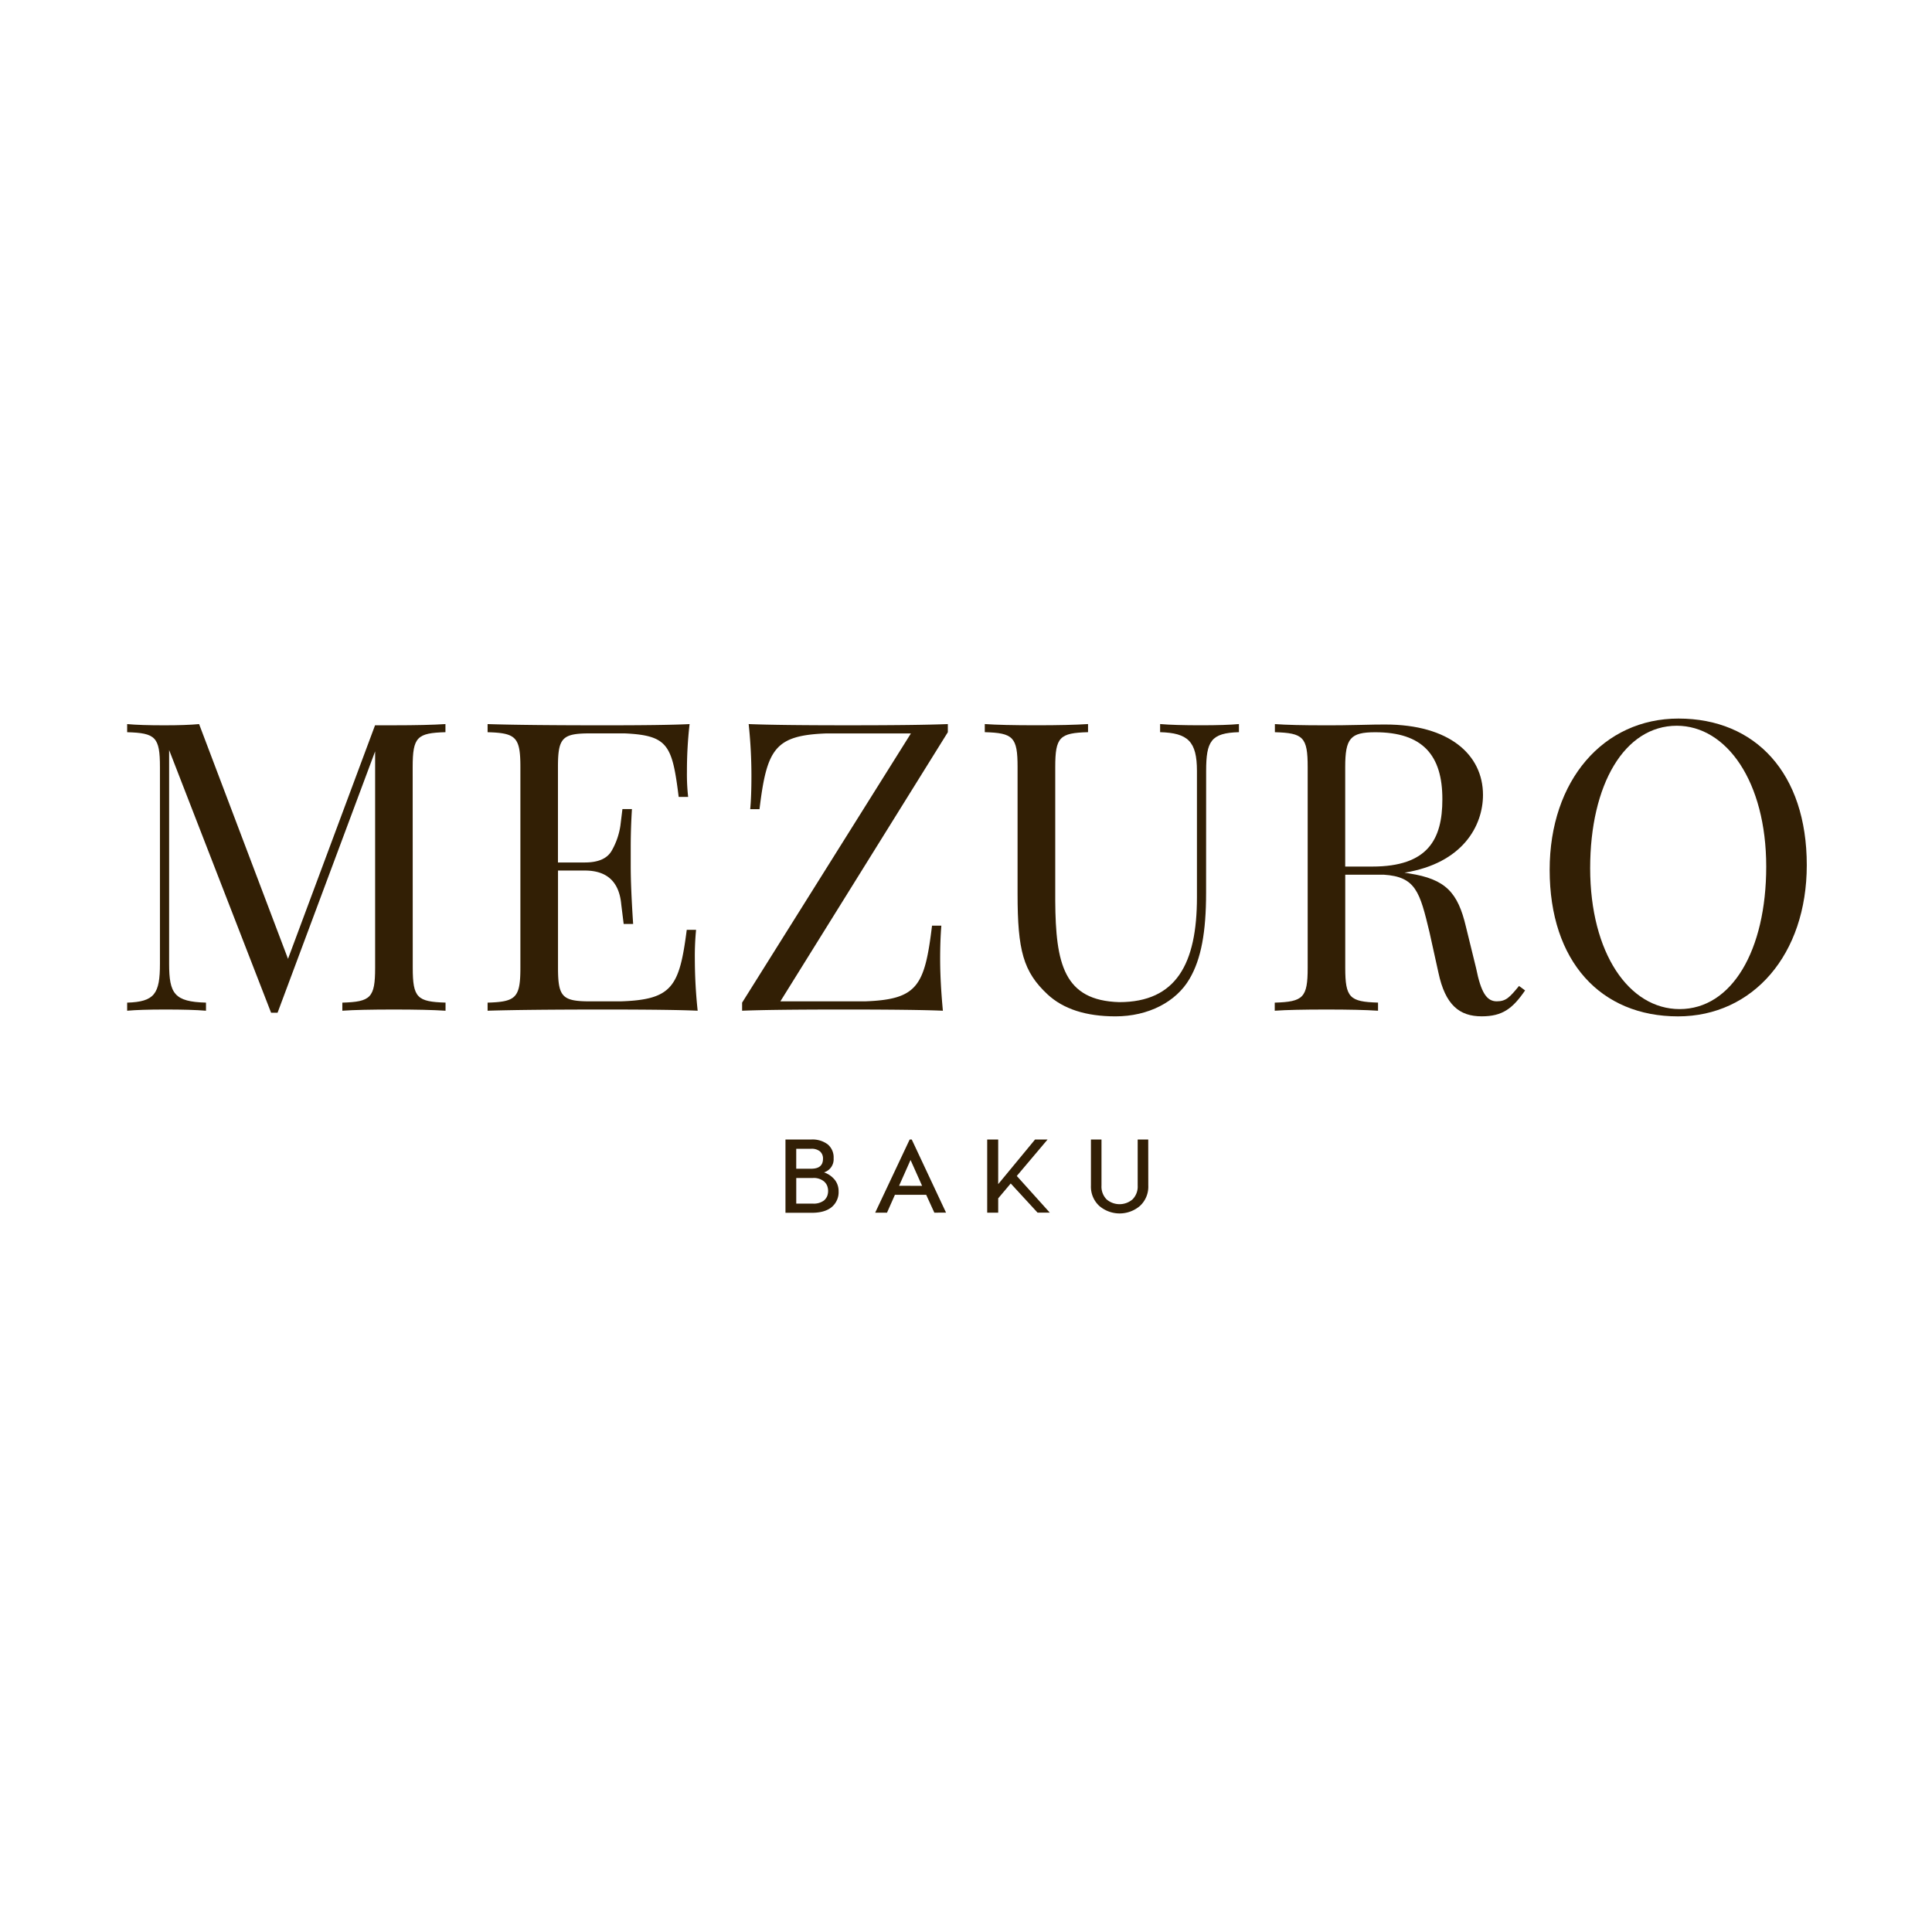 <svg id="Layer_1" data-name="Layer 1" xmlns="http://www.w3.org/2000/svg" viewBox="0 0 1080 1080"><defs><style>.cls-1{fill:#321f05;}</style></defs><path class="cls-1" d="M230.73,541c0,16.74,2.49,19,18.33,19.46V565c-7-.46-16.74-.67-28.74-.67-12.88,0-22.62.21-28.95.67v-4.52c15.84-.46,18.33-2.72,18.33-19.46V420L155.16,566.12h-3.62l-57-146.85V538.75c0,16.74,2.95,21.26,20.61,21.72V565q-8.18-.69-23.07-.67-13.58,0-21,.67v-4.52c15.38-.46,18.33-5,18.33-21.72v-110c0-16.75-2.49-19-18.33-19.45v-4.54q7.47.69,21,.68c7.92,0,14.25-.22,19.22-.68L161,536l48.65-130.56h10.63c12,0,21.72-.22,28.73-.68v4.54c-15.83.44-18.32,2.7-18.32,19.45Z"/><path class="cls-1" d="M390,565c-10.18-.46-27.68-.67-51.82-.67-29,0-50.9.21-65.61.67v-4.52c15.83-.46,18.33-2.72,18.33-19.46V428.76c0-16.74-2.5-19-18.33-19.45v-4.54c14.71.47,36.65.68,65.61.68,22.19,0,38-.21,47.3-.68A231.58,231.58,0,0,0,384,431.48a113.35,113.35,0,0,0,.68,14h-5.29c-3.63-29-5.89-34.4-30.33-35.52H330.23c-15.83,0-18.33,2.26-18.33,18.77v53.4h15c7.69,0,12.67-2.26,15.16-6.78a40,40,0,0,0,4.75-13.84l1.13-9.22h5.32c-.47,7.46-.68,14.47-.68,21.26v10.83c0,7.69.44,18.33,1.35,32.13h-5.29l-1.35-10.87q-1.69-19-20.36-19H311.93V541c0,16.51,2.5,18.77,18.33,18.77h16.53c29-.91,33-8.13,37.11-40h5.21a152.69,152.69,0,0,0-.69,16.29A276.92,276.92,0,0,0,390,565Z"/><path class="cls-1" d="M436.24,559.75h47.67c29-1.12,33-8.59,37.1-42.3h5.21c-.46,5.64-.67,11.76-.67,18.55,0,7.91.44,17.42,1.53,29q-16.64-.69-56.34-.67c-25.8,0-44.36.21-55.89.67v-4.52L509.2,410H461.69c-28.51,1.12-33.05,8.6-37.12,42.32h-5.2c.46-4.77.68-11.1.68-18.56a272.11,272.11,0,0,0-1.54-29q16.64.69,56.34.68,38.37,0,55-.68v4.54Z"/><path class="cls-1" d="M674.21,499.15c0,21.71-2.71,36.91-9.23,48-7.47,12.9-23.06,21-41.41,21q-24.77,0-38-12.3c-13.58-12.67-16.74-24.6-16.74-56.11v-71c0-16.75-2.5-19-18.33-19.45v-4.54c6.33.46,16.06.68,29,.68,12,0,21.71-.22,28.72-.68v4.54c-15.84.44-18.33,2.7-18.33,19.45v74.89c.23,35.08,4.77,55.67,35.77,56.57,31.89,0,43.44-21.52,43.44-58.6V431c0-16.52-5-21.27-20.59-21.71v-4.54q8.14.69,23.06.68c9,0,16.07-.22,21-.68v4.54c-15.61.44-18.33,5-18.33,21.71Z"/><path class="cls-1" d="M804.09,543.73l-5-22.63c-5.43-22.64-7.69-31-25.58-32.14H752V541c0,16.74,2.49,19,18.33,19.46V565c-7-.46-16.52-.67-28.74-.67-12.9,0-22.62.21-29,.67v-4.52C728.5,560,731,557.75,731,541V428.76c0-16.74-2.49-19-18.33-19.45v-4.54c6.34.47,15.61.68,27.61.68,5.88,0,12.43,0,19.44-.21s12-.23,14.72-.23C810,405,829,421.75,829,444.38c0,17.19-11.31,38.23-43.89,43.44l2.71.45c20.37,3.17,27.15,10.64,31.67,29.87l5.66,23.07c2.72,13.57,5.89,18.54,11.55,18.54,5.2,0,7.24-2.26,12.44-8.59l3.4,2.49c-7,10.18-12.67,14.48-24.22,14.48C815.85,568.16,807.94,561.83,804.09,543.73Zm-35.36-134.4c-13.84,0-16.75,3.38-16.75,19.45v55.63h15.16c31,0,39.15-15.16,39.15-37.57.06-24.63-11-37.51-37.5-37.51Z"/><path class="cls-1" d="M938,568.16c-43.06,0-71.73-30.55-71.73-81.91,0-50,30.09-84.57,72-84.57,43.05,0,71.73,30.56,71.73,81.91C1010,533.61,979.89,568.16,938,568.16Zm.9-4.07c29.22,0,48.43-32.82,48.43-79.65,0-47.51-22.18-78.74-50-78.74-29.22,0-48.42,32.81-48.42,79.65C888.94,532.86,910.65,564.09,938.94,564.09Z"/><path class="cls-1" d="M466.78,659.7a10.15,10.15,0,0,1,2,6.24,10.59,10.59,0,0,1-.9,4.87,10.89,10.89,0,0,1-3,4q-3.87,3.16-11.13,3.15H439.08V637h14.38a14.12,14.12,0,0,1,9.23,2.7A9.46,9.46,0,0,1,466,647.5a7.64,7.64,0,0,1-1.32,4.87,7.75,7.75,0,0,1-4.06,3A13.1,13.1,0,0,1,466.78,659.7Zm-13.32-6.37c4.4,0,6.6-1.86,6.6-5.55a5.35,5.35,0,0,0-.38-2.27,5.06,5.06,0,0,0-1.32-1.88,7.29,7.29,0,0,0-4.9-1.46H445.1v11.16Zm7.32,17.58a6.61,6.61,0,0,0,1.66-2.39,8.16,8.16,0,0,0-.06-5.68,6.83,6.83,0,0,0-1.65-2.33,9,9,0,0,0-6.39-2h-9.23v14.31h9.23a9.49,9.49,0,0,0,6.5-1.92Z"/><path class="cls-1" d="M517.74,667.89H500.27l-4.43,10h-6.61L508.51,637h1.17l19.17,40.88H522.3Zm-2.28-5L509,648.43l-6.41,14.43Z"/><path class="cls-1" d="M568.39,657.37l18.45,20.5H580l-15-16.3-7,8.31v8h-6.15V637H558v24.94L578.6,637h7Z"/><path class="cls-1" d="M641.9,662.77a14.6,14.6,0,0,1-4.61,11.3,17.47,17.47,0,0,1-22.84,0,14.6,14.6,0,0,1-4.61-11.3V637h5.9v25.78a10.15,10.15,0,0,0,2.86,7.69,11.11,11.11,0,0,0,14.47,0,10.09,10.09,0,0,0,2.9-7.69V637h5.9Z"/></svg>